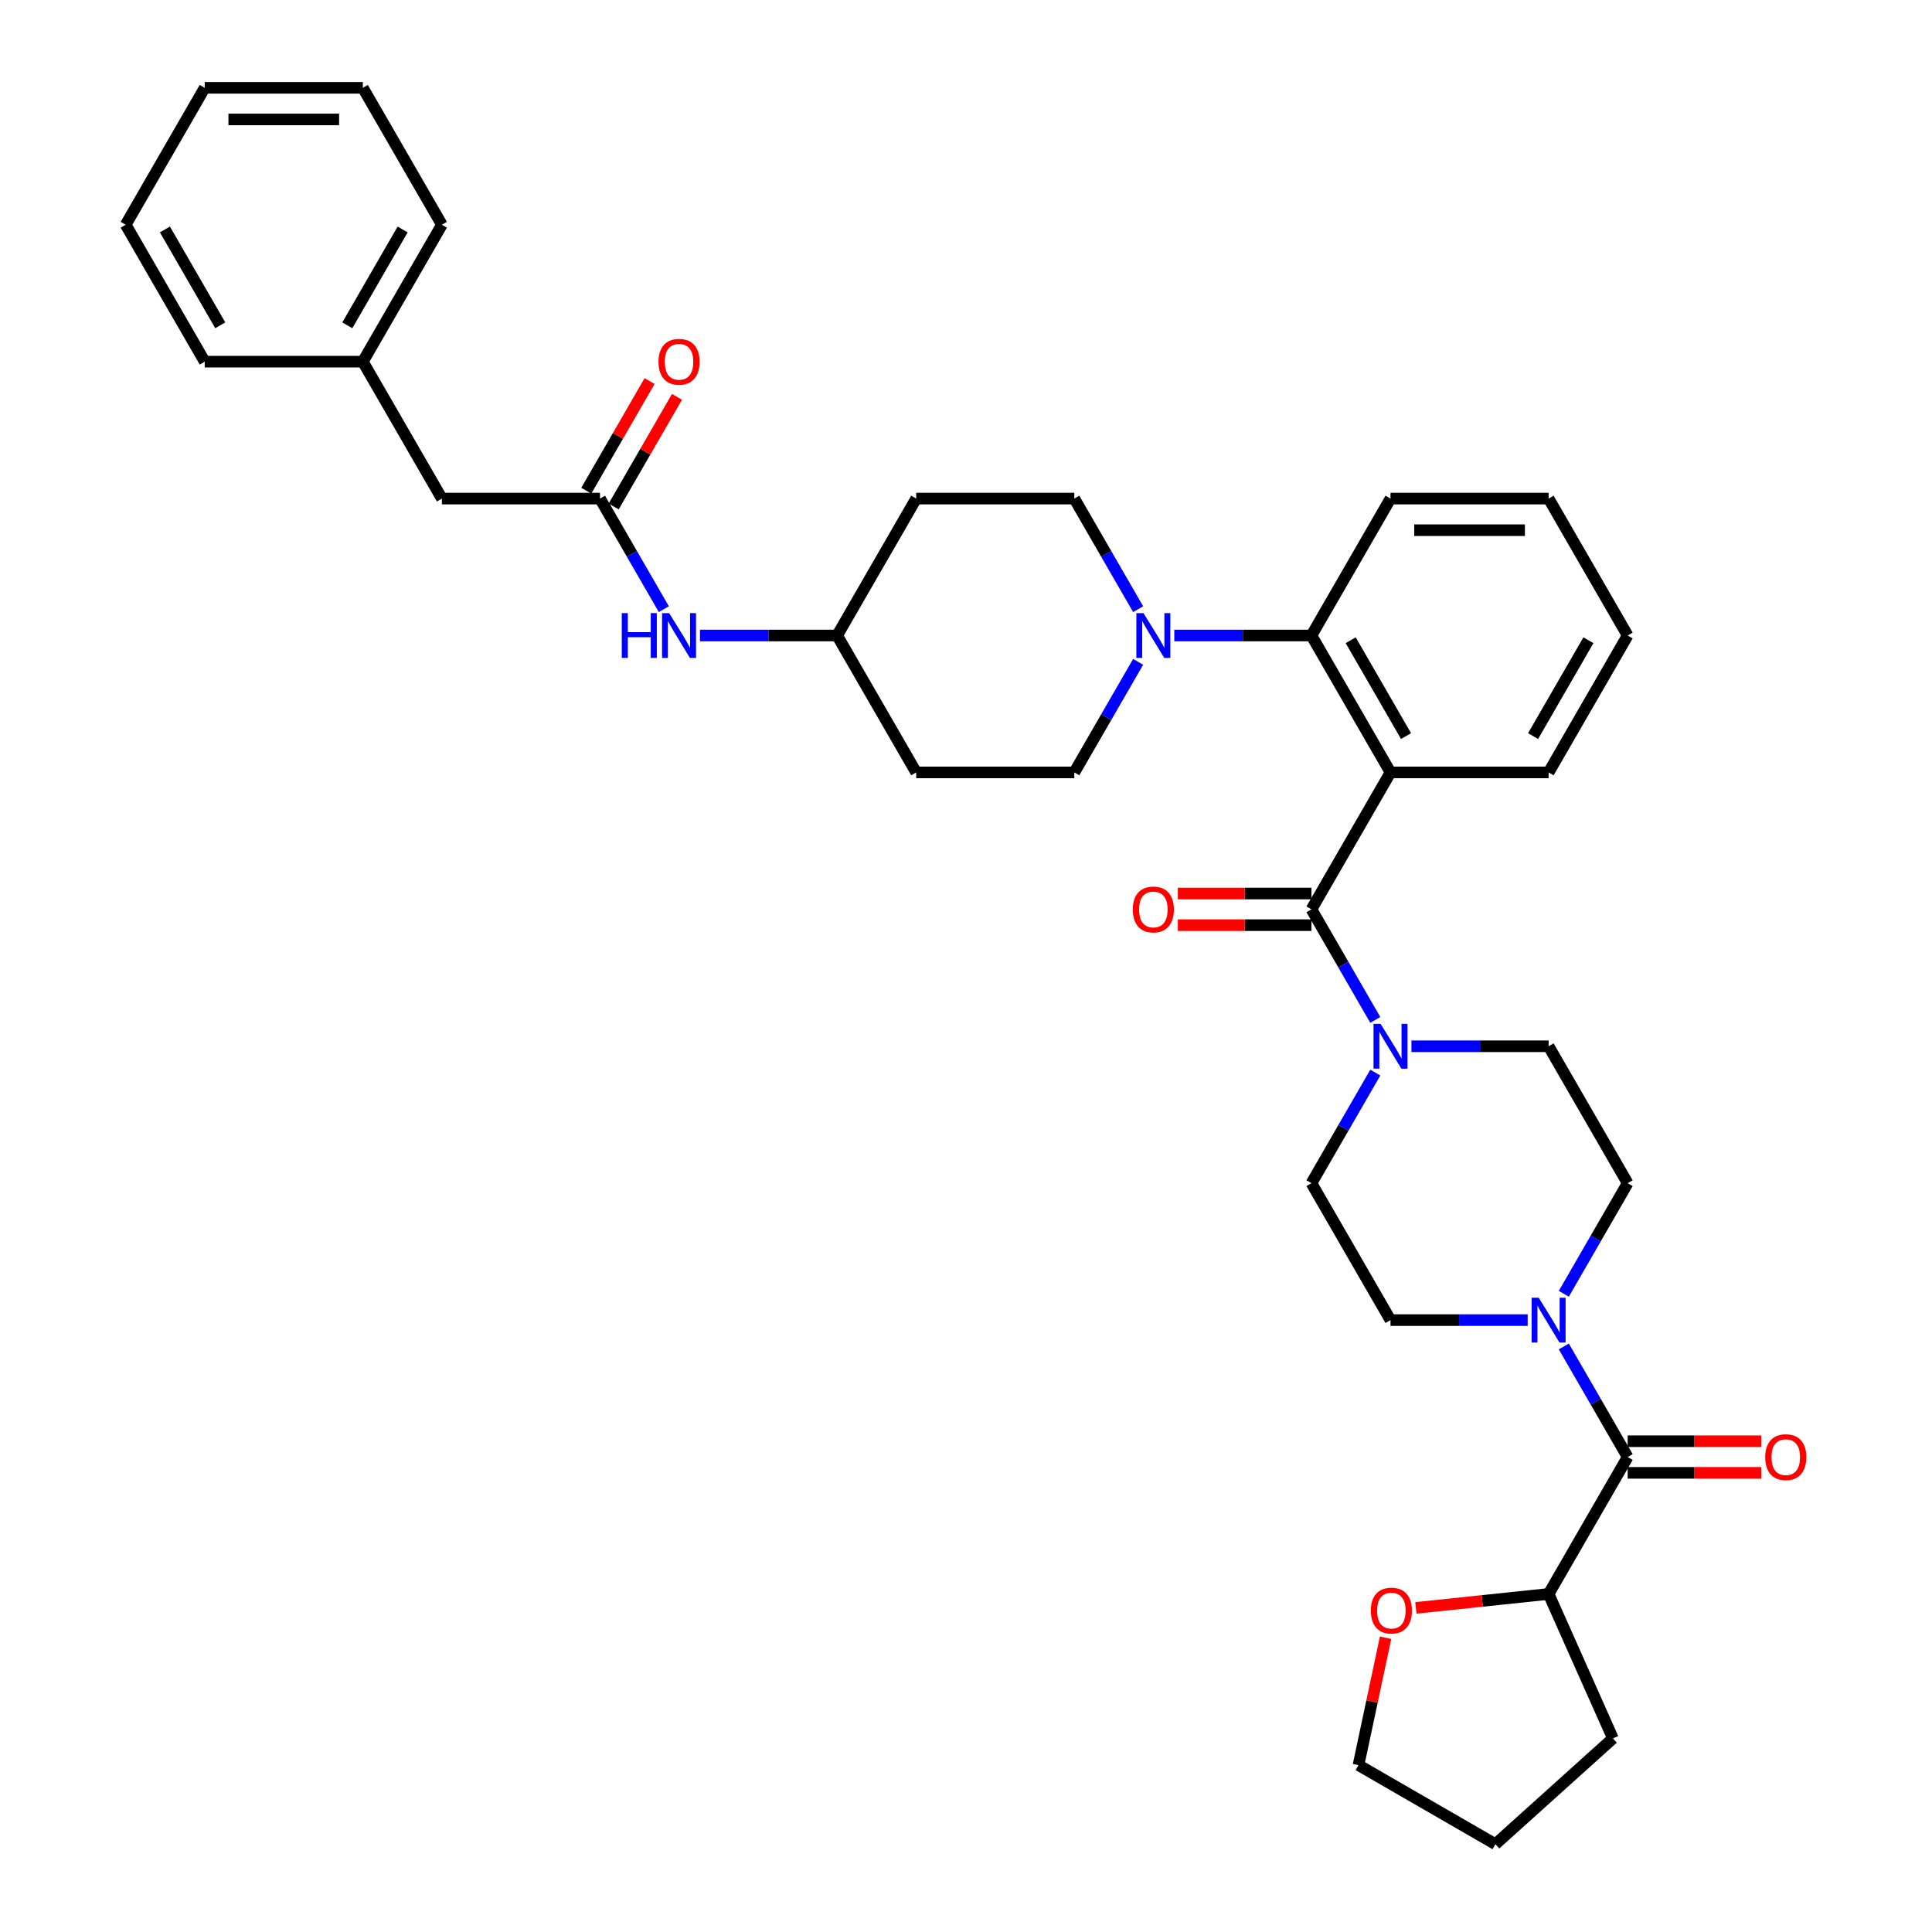 <?xml version='1.0' encoding='iso-8859-1'?>
<svg version='1.1' baseProfile='full'
              xmlns='http://www.w3.org/2000/svg'
                      xmlns:rdkit='http://www.rdkit.org/xml'
                      xmlns:xlink='http://www.w3.org/1999/xlink'
                  xml:space='preserve'
width='1000px' height='1000px' viewBox='0 0 1000 1000'>
<!-- END OF HEADER -->
<rect style='opacity:1.0;fill:#FFFFFF;stroke:none' width='1000' height='1000' x='0' y='0'> </rect>
<path class='bond-0' d='M 228.72,258.066 L 187.803,187.195' style='fill:none;fill-rule:evenodd;stroke:#000000;stroke-width:6px;stroke-linecap:butt;stroke-linejoin:miter;stroke-opacity:1' />
<path class='bond-1' d='M 228.72,258.066 L 310.554,258.066' style='fill:none;fill-rule:evenodd;stroke:#000000;stroke-width:6px;stroke-linecap:butt;stroke-linejoin:miter;stroke-opacity:1' />
<path class='bond-2' d='M 343.6,315.302 L 327.077,286.684' style='fill:none;fill-rule:evenodd;stroke:#0000FF;stroke-width:6px;stroke-linecap:butt;stroke-linejoin:miter;stroke-opacity:1' />
<path class='bond-2' d='M 327.077,286.684 L 310.554,258.066' style='fill:none;fill-rule:evenodd;stroke:#000000;stroke-width:6px;stroke-linecap:butt;stroke-linejoin:miter;stroke-opacity:1' />
<path class='bond-3' d='M 362.306,328.936 L 397.806,328.936' style='fill:none;fill-rule:evenodd;stroke:#0000FF;stroke-width:6px;stroke-linecap:butt;stroke-linejoin:miter;stroke-opacity:1' />
<path class='bond-3' d='M 397.806,328.936 L 433.305,328.936' style='fill:none;fill-rule:evenodd;stroke:#000000;stroke-width:6px;stroke-linecap:butt;stroke-linejoin:miter;stroke-opacity:1' />
<path class='bond-4' d='M 317.641,262.157 L 334.022,233.784' style='fill:none;fill-rule:evenodd;stroke:#000000;stroke-width:6px;stroke-linecap:butt;stroke-linejoin:miter;stroke-opacity:1' />
<path class='bond-4' d='M 334.022,233.784 L 350.403,205.412' style='fill:none;fill-rule:evenodd;stroke:#FF0000;stroke-width:6px;stroke-linecap:butt;stroke-linejoin:miter;stroke-opacity:1' />
<path class='bond-4' d='M 303.467,253.974 L 319.848,225.601' style='fill:none;fill-rule:evenodd;stroke:#000000;stroke-width:6px;stroke-linecap:butt;stroke-linejoin:miter;stroke-opacity:1' />
<path class='bond-4' d='M 319.848,225.601 L 336.229,197.228' style='fill:none;fill-rule:evenodd;stroke:#FF0000;stroke-width:6px;stroke-linecap:butt;stroke-linejoin:miter;stroke-opacity:1' />
<path class='bond-5' d='M 187.803,187.195 L 228.72,116.325' style='fill:none;fill-rule:evenodd;stroke:#000000;stroke-width:6px;stroke-linecap:butt;stroke-linejoin:miter;stroke-opacity:1' />
<path class='bond-5' d='M 179.767,168.381 L 208.408,118.772' style='fill:none;fill-rule:evenodd;stroke:#000000;stroke-width:6px;stroke-linecap:butt;stroke-linejoin:miter;stroke-opacity:1' />
<path class='bond-6' d='M 187.803,187.195 L 105.969,187.195' style='fill:none;fill-rule:evenodd;stroke:#000000;stroke-width:6px;stroke-linecap:butt;stroke-linejoin:miter;stroke-opacity:1' />
<path class='bond-7' d='M 842.476,612.418 L 825.953,641.036' style='fill:none;fill-rule:evenodd;stroke:#000000;stroke-width:6px;stroke-linecap:butt;stroke-linejoin:miter;stroke-opacity:1' />
<path class='bond-7' d='M 825.953,641.036 L 809.43,669.654' style='fill:none;fill-rule:evenodd;stroke:#0000FF;stroke-width:6px;stroke-linecap:butt;stroke-linejoin:miter;stroke-opacity:1' />
<path class='bond-8' d='M 842.476,612.418 L 801.559,541.547' style='fill:none;fill-rule:evenodd;stroke:#000000;stroke-width:6px;stroke-linecap:butt;stroke-linejoin:miter;stroke-opacity:1' />
<path class='bond-9' d='M 678.807,470.677 L 695.33,499.295' style='fill:none;fill-rule:evenodd;stroke:#000000;stroke-width:6px;stroke-linecap:butt;stroke-linejoin:miter;stroke-opacity:1' />
<path class='bond-9' d='M 695.33,499.295 L 711.853,527.914' style='fill:none;fill-rule:evenodd;stroke:#0000FF;stroke-width:6px;stroke-linecap:butt;stroke-linejoin:miter;stroke-opacity:1' />
<path class='bond-10' d='M 678.807,462.493 L 644.233,462.493' style='fill:none;fill-rule:evenodd;stroke:#000000;stroke-width:6px;stroke-linecap:butt;stroke-linejoin:miter;stroke-opacity:1' />
<path class='bond-10' d='M 644.233,462.493 L 609.658,462.493' style='fill:none;fill-rule:evenodd;stroke:#FF0000;stroke-width:6px;stroke-linecap:butt;stroke-linejoin:miter;stroke-opacity:1' />
<path class='bond-10' d='M 678.807,478.86 L 644.233,478.86' style='fill:none;fill-rule:evenodd;stroke:#000000;stroke-width:6px;stroke-linecap:butt;stroke-linejoin:miter;stroke-opacity:1' />
<path class='bond-10' d='M 644.233,478.86 L 609.658,478.86' style='fill:none;fill-rule:evenodd;stroke:#FF0000;stroke-width:6px;stroke-linecap:butt;stroke-linejoin:miter;stroke-opacity:1' />
<path class='bond-11' d='M 678.807,470.677 L 719.724,399.806' style='fill:none;fill-rule:evenodd;stroke:#000000;stroke-width:6px;stroke-linecap:butt;stroke-linejoin:miter;stroke-opacity:1' />
<path class='bond-12' d='M 711.853,555.181 L 695.33,583.799' style='fill:none;fill-rule:evenodd;stroke:#0000FF;stroke-width:6px;stroke-linecap:butt;stroke-linejoin:miter;stroke-opacity:1' />
<path class='bond-12' d='M 695.33,583.799 L 678.807,612.418' style='fill:none;fill-rule:evenodd;stroke:#000000;stroke-width:6px;stroke-linecap:butt;stroke-linejoin:miter;stroke-opacity:1' />
<path class='bond-13' d='M 730.559,541.547 L 766.059,541.547' style='fill:none;fill-rule:evenodd;stroke:#0000FF;stroke-width:6px;stroke-linecap:butt;stroke-linejoin:miter;stroke-opacity:1' />
<path class='bond-13' d='M 766.059,541.547 L 801.559,541.547' style='fill:none;fill-rule:evenodd;stroke:#000000;stroke-width:6px;stroke-linecap:butt;stroke-linejoin:miter;stroke-opacity:1' />
<path class='bond-14' d='M 790.724,683.288 L 755.224,683.288' style='fill:none;fill-rule:evenodd;stroke:#0000FF;stroke-width:6px;stroke-linecap:butt;stroke-linejoin:miter;stroke-opacity:1' />
<path class='bond-14' d='M 755.224,683.288 L 719.724,683.288' style='fill:none;fill-rule:evenodd;stroke:#000000;stroke-width:6px;stroke-linecap:butt;stroke-linejoin:miter;stroke-opacity:1' />
<path class='bond-15' d='M 809.43,696.921 L 825.953,725.54' style='fill:none;fill-rule:evenodd;stroke:#0000FF;stroke-width:6px;stroke-linecap:butt;stroke-linejoin:miter;stroke-opacity:1' />
<path class='bond-15' d='M 825.953,725.54 L 842.476,754.158' style='fill:none;fill-rule:evenodd;stroke:#000000;stroke-width:6px;stroke-linecap:butt;stroke-linejoin:miter;stroke-opacity:1' />
<path class='bond-16' d='M 589.102,342.57 L 572.579,371.188' style='fill:none;fill-rule:evenodd;stroke:#0000FF;stroke-width:6px;stroke-linecap:butt;stroke-linejoin:miter;stroke-opacity:1' />
<path class='bond-16' d='M 572.579,371.188 L 556.056,399.806' style='fill:none;fill-rule:evenodd;stroke:#000000;stroke-width:6px;stroke-linecap:butt;stroke-linejoin:miter;stroke-opacity:1' />
<path class='bond-17' d='M 607.808,328.936 L 643.308,328.936' style='fill:none;fill-rule:evenodd;stroke:#0000FF;stroke-width:6px;stroke-linecap:butt;stroke-linejoin:miter;stroke-opacity:1' />
<path class='bond-17' d='M 643.308,328.936 L 678.807,328.936' style='fill:none;fill-rule:evenodd;stroke:#000000;stroke-width:6px;stroke-linecap:butt;stroke-linejoin:miter;stroke-opacity:1' />
<path class='bond-18' d='M 589.102,315.302 L 572.579,286.684' style='fill:none;fill-rule:evenodd;stroke:#0000FF;stroke-width:6px;stroke-linecap:butt;stroke-linejoin:miter;stroke-opacity:1' />
<path class='bond-18' d='M 572.579,286.684 L 556.056,258.066' style='fill:none;fill-rule:evenodd;stroke:#000000;stroke-width:6px;stroke-linecap:butt;stroke-linejoin:miter;stroke-opacity:1' />
<path class='bond-19' d='M 719.724,258.066 L 801.559,258.066' style='fill:none;fill-rule:evenodd;stroke:#000000;stroke-width:6px;stroke-linecap:butt;stroke-linejoin:miter;stroke-opacity:1' />
<path class='bond-19' d='M 732,274.432 L 789.283,274.432' style='fill:none;fill-rule:evenodd;stroke:#000000;stroke-width:6px;stroke-linecap:butt;stroke-linejoin:miter;stroke-opacity:1' />
<path class='bond-20' d='M 719.724,258.066 L 678.807,328.936' style='fill:none;fill-rule:evenodd;stroke:#000000;stroke-width:6px;stroke-linecap:butt;stroke-linejoin:miter;stroke-opacity:1' />
<path class='bond-21' d='M 801.559,258.066 L 842.476,328.936' style='fill:none;fill-rule:evenodd;stroke:#000000;stroke-width:6px;stroke-linecap:butt;stroke-linejoin:miter;stroke-opacity:1' />
<path class='bond-22' d='M 842.476,328.936 L 801.559,399.806' style='fill:none;fill-rule:evenodd;stroke:#000000;stroke-width:6px;stroke-linecap:butt;stroke-linejoin:miter;stroke-opacity:1' />
<path class='bond-22' d='M 822.164,331.383 L 793.522,380.992' style='fill:none;fill-rule:evenodd;stroke:#000000;stroke-width:6px;stroke-linecap:butt;stroke-linejoin:miter;stroke-opacity:1' />
<path class='bond-23' d='M 801.559,399.806 L 719.724,399.806' style='fill:none;fill-rule:evenodd;stroke:#000000;stroke-width:6px;stroke-linecap:butt;stroke-linejoin:miter;stroke-opacity:1' />
<path class='bond-24' d='M 719.724,399.806 L 678.807,328.936' style='fill:none;fill-rule:evenodd;stroke:#000000;stroke-width:6px;stroke-linecap:butt;stroke-linejoin:miter;stroke-opacity:1' />
<path class='bond-24' d='M 727.761,380.992 L 699.119,331.383' style='fill:none;fill-rule:evenodd;stroke:#000000;stroke-width:6px;stroke-linecap:butt;stroke-linejoin:miter;stroke-opacity:1' />
<path class='bond-25' d='M 433.305,328.936 L 474.222,399.806' style='fill:none;fill-rule:evenodd;stroke:#000000;stroke-width:6px;stroke-linecap:butt;stroke-linejoin:miter;stroke-opacity:1' />
<path class='bond-26' d='M 433.305,328.936 L 474.222,258.066' style='fill:none;fill-rule:evenodd;stroke:#000000;stroke-width:6px;stroke-linecap:butt;stroke-linejoin:miter;stroke-opacity:1' />
<path class='bond-27' d='M 474.222,399.806 L 556.056,399.806' style='fill:none;fill-rule:evenodd;stroke:#000000;stroke-width:6px;stroke-linecap:butt;stroke-linejoin:miter;stroke-opacity:1' />
<path class='bond-28' d='M 556.056,258.066 L 474.222,258.066' style='fill:none;fill-rule:evenodd;stroke:#000000;stroke-width:6px;stroke-linecap:butt;stroke-linejoin:miter;stroke-opacity:1' />
<path class='bond-29' d='M 719.724,683.288 L 678.807,612.418' style='fill:none;fill-rule:evenodd;stroke:#000000;stroke-width:6px;stroke-linecap:butt;stroke-linejoin:miter;stroke-opacity:1' />
<path class='bond-30' d='M 842.476,754.158 L 801.559,825.029' style='fill:none;fill-rule:evenodd;stroke:#000000;stroke-width:6px;stroke-linecap:butt;stroke-linejoin:miter;stroke-opacity:1' />
<path class='bond-31' d='M 842.476,762.342 L 877.05,762.342' style='fill:none;fill-rule:evenodd;stroke:#000000;stroke-width:6px;stroke-linecap:butt;stroke-linejoin:miter;stroke-opacity:1' />
<path class='bond-31' d='M 877.05,762.342 L 911.625,762.342' style='fill:none;fill-rule:evenodd;stroke:#FF0000;stroke-width:6px;stroke-linecap:butt;stroke-linejoin:miter;stroke-opacity:1' />
<path class='bond-31' d='M 842.476,745.975 L 877.05,745.975' style='fill:none;fill-rule:evenodd;stroke:#000000;stroke-width:6px;stroke-linecap:butt;stroke-linejoin:miter;stroke-opacity:1' />
<path class='bond-31' d='M 877.05,745.975 L 911.625,745.975' style='fill:none;fill-rule:evenodd;stroke:#FF0000;stroke-width:6px;stroke-linecap:butt;stroke-linejoin:miter;stroke-opacity:1' />
<path class='bond-32' d='M 801.559,825.029 L 834.843,899.788' style='fill:none;fill-rule:evenodd;stroke:#000000;stroke-width:6px;stroke-linecap:butt;stroke-linejoin:miter;stroke-opacity:1' />
<path class='bond-33' d='M 801.559,825.029 L 767.208,828.639' style='fill:none;fill-rule:evenodd;stroke:#000000;stroke-width:6px;stroke-linecap:butt;stroke-linejoin:miter;stroke-opacity:1' />
<path class='bond-33' d='M 767.208,828.639 L 732.857,832.249' style='fill:none;fill-rule:evenodd;stroke:#FF0000;stroke-width:6px;stroke-linecap:butt;stroke-linejoin:miter;stroke-opacity:1' />
<path class='bond-34' d='M 834.843,899.788 L 774.029,954.545' style='fill:none;fill-rule:evenodd;stroke:#000000;stroke-width:6px;stroke-linecap:butt;stroke-linejoin:miter;stroke-opacity:1' />
<path class='bond-35' d='M 774.029,954.545 L 703.158,913.628' style='fill:none;fill-rule:evenodd;stroke:#000000;stroke-width:6px;stroke-linecap:butt;stroke-linejoin:miter;stroke-opacity:1' />
<path class='bond-36' d='M 703.158,913.628 L 710.164,880.668' style='fill:none;fill-rule:evenodd;stroke:#000000;stroke-width:6px;stroke-linecap:butt;stroke-linejoin:miter;stroke-opacity:1' />
<path class='bond-36' d='M 710.164,880.668 L 717.17,847.707' style='fill:none;fill-rule:evenodd;stroke:#FF0000;stroke-width:6px;stroke-linecap:butt;stroke-linejoin:miter;stroke-opacity:1' />
<path class='bond-37' d='M 228.72,116.325 L 187.803,45.455' style='fill:none;fill-rule:evenodd;stroke:#000000;stroke-width:6px;stroke-linecap:butt;stroke-linejoin:miter;stroke-opacity:1' />
<path class='bond-38' d='M 105.969,187.195 L 65.052,116.325' style='fill:none;fill-rule:evenodd;stroke:#000000;stroke-width:6px;stroke-linecap:butt;stroke-linejoin:miter;stroke-opacity:1' />
<path class='bond-38' d='M 114.006,168.381 L 85.364,118.772' style='fill:none;fill-rule:evenodd;stroke:#000000;stroke-width:6px;stroke-linecap:butt;stroke-linejoin:miter;stroke-opacity:1' />
<path class='bond-39' d='M 65.052,116.325 L 105.969,45.455' style='fill:none;fill-rule:evenodd;stroke:#000000;stroke-width:6px;stroke-linecap:butt;stroke-linejoin:miter;stroke-opacity:1' />
<path class='bond-40' d='M 187.803,45.455 L 105.969,45.455' style='fill:none;fill-rule:evenodd;stroke:#000000;stroke-width:6px;stroke-linecap:butt;stroke-linejoin:miter;stroke-opacity:1' />
<path class='bond-40' d='M 175.528,61.821 L 118.244,61.821' style='fill:none;fill-rule:evenodd;stroke:#000000;stroke-width:6px;stroke-linecap:butt;stroke-linejoin:miter;stroke-opacity:1' />
<path  class='atom-1' d='M 321.831 317.348
L 324.973 317.348
L 324.973 327.201
L 336.823 327.201
L 336.823 317.348
L 339.965 317.348
L 339.965 340.524
L 336.823 340.524
L 336.823 329.82
L 324.973 329.82
L 324.973 340.524
L 321.831 340.524
L 321.831 317.348
' fill='#0000FF'/>
<path  class='atom-1' d='M 346.348 317.348
L 353.943 329.623
Q 354.695 330.835, 355.907 333.028
Q 357.118 335.221, 357.183 335.352
L 357.183 317.348
L 360.26 317.348
L 360.26 340.524
L 357.085 340.524
L 348.934 327.103
Q 347.985 325.532, 346.97 323.731
Q 345.988 321.931, 345.694 321.375
L 345.694 340.524
L 342.682 340.524
L 342.682 317.348
L 346.348 317.348
' fill='#0000FF'/>
<path  class='atom-3' d='M 340.833 187.261
Q 340.833 181.696, 343.582 178.586
Q 346.332 175.477, 351.471 175.477
Q 356.61 175.477, 359.36 178.586
Q 362.11 181.696, 362.11 187.261
Q 362.11 192.891, 359.327 196.099
Q 356.545 199.274, 351.471 199.274
Q 346.365 199.274, 343.582 196.099
Q 340.833 192.924, 340.833 187.261
M 351.471 196.655
Q 355.006 196.655, 356.905 194.298
Q 358.836 191.909, 358.836 187.261
Q 358.836 182.711, 356.905 180.419
Q 355.006 178.095, 351.471 178.095
Q 347.936 178.095, 346.005 180.387
Q 344.106 182.678, 344.106 187.261
Q 344.106 191.942, 346.005 194.298
Q 347.936 196.655, 351.471 196.655
' fill='#FF0000'/>
<path  class='atom-7' d='M 714.602 529.959
L 722.196 542.235
Q 722.949 543.446, 724.16 545.639
Q 725.371 547.832, 725.436 547.963
L 725.436 529.959
L 728.513 529.959
L 728.513 553.135
L 725.338 553.135
L 717.188 539.714
Q 716.238 538.143, 715.224 536.343
Q 714.242 534.542, 713.947 533.986
L 713.947 553.135
L 710.935 553.135
L 710.935 529.959
L 714.602 529.959
' fill='#0000FF'/>
<path  class='atom-8' d='M 586.335 470.742
Q 586.335 465.178, 589.085 462.068
Q 591.834 458.958, 596.973 458.958
Q 602.113 458.958, 604.862 462.068
Q 607.612 465.178, 607.612 470.742
Q 607.612 476.372, 604.829 479.58
Q 602.047 482.755, 596.973 482.755
Q 591.867 482.755, 589.085 479.58
Q 586.335 476.405, 586.335 470.742
M 596.973 480.137
Q 600.509 480.137, 602.407 477.78
Q 604.338 475.39, 604.338 470.742
Q 604.338 466.192, 602.407 463.901
Q 600.509 461.577, 596.973 461.577
Q 593.438 461.577, 591.507 463.868
Q 589.608 466.16, 589.608 470.742
Q 589.608 475.423, 591.507 477.78
Q 593.438 480.137, 596.973 480.137
' fill='#FF0000'/>
<path  class='atom-9' d='M 796.436 671.7
L 804.03 683.975
Q 804.783 685.186, 805.994 687.38
Q 807.205 689.573, 807.271 689.704
L 807.271 671.7
L 810.347 671.7
L 810.347 694.876
L 807.172 694.876
L 799.022 681.455
Q 798.072 679.884, 797.058 678.083
Q 796.076 676.283, 795.781 675.726
L 795.781 694.876
L 792.77 694.876
L 792.77 671.7
L 796.436 671.7
' fill='#0000FF'/>
<path  class='atom-10' d='M 591.851 317.348
L 599.445 329.623
Q 600.198 330.835, 601.409 333.028
Q 602.62 335.221, 602.685 335.352
L 602.685 317.348
L 605.762 317.348
L 605.762 340.524
L 602.587 340.524
L 594.437 327.103
Q 593.487 325.532, 592.472 323.731
Q 591.49 321.931, 591.196 321.375
L 591.196 340.524
L 588.184 340.524
L 588.184 317.348
L 591.851 317.348
' fill='#0000FF'/>
<path  class='atom-27' d='M 913.671 754.224
Q 913.671 748.659, 916.421 745.549
Q 919.17 742.44, 924.31 742.44
Q 929.449 742.44, 932.198 745.549
Q 934.948 748.659, 934.948 754.224
Q 934.948 759.854, 932.166 763.062
Q 929.383 766.237, 924.31 766.237
Q 919.203 766.237, 916.421 763.062
Q 913.671 759.887, 913.671 754.224
M 924.31 763.618
Q 927.845 763.618, 929.743 761.261
Q 931.675 758.872, 931.675 754.224
Q 931.675 749.674, 929.743 747.382
Q 927.845 745.058, 924.31 745.058
Q 920.774 745.058, 918.843 747.35
Q 916.945 749.641, 916.945 754.224
Q 916.945 758.905, 918.843 761.261
Q 920.774 763.618, 924.31 763.618
' fill='#FF0000'/>
<path  class='atom-31' d='M 709.534 833.648
Q 709.534 828.083, 712.284 824.974
Q 715.034 821.864, 720.173 821.864
Q 725.312 821.864, 728.062 824.974
Q 730.811 828.083, 730.811 833.648
Q 730.811 839.278, 728.029 842.486
Q 725.246 845.661, 720.173 845.661
Q 715.066 845.661, 712.284 842.486
Q 709.534 839.311, 709.534 833.648
M 720.173 843.043
Q 723.708 843.043, 725.607 840.686
Q 727.538 838.296, 727.538 833.648
Q 727.538 829.098, 725.607 826.807
Q 723.708 824.483, 720.173 824.483
Q 716.638 824.483, 714.706 826.774
Q 712.808 829.065, 712.808 833.648
Q 712.808 838.329, 714.706 840.686
Q 716.638 843.043, 720.173 843.043
' fill='#FF0000'/>
</svg>
